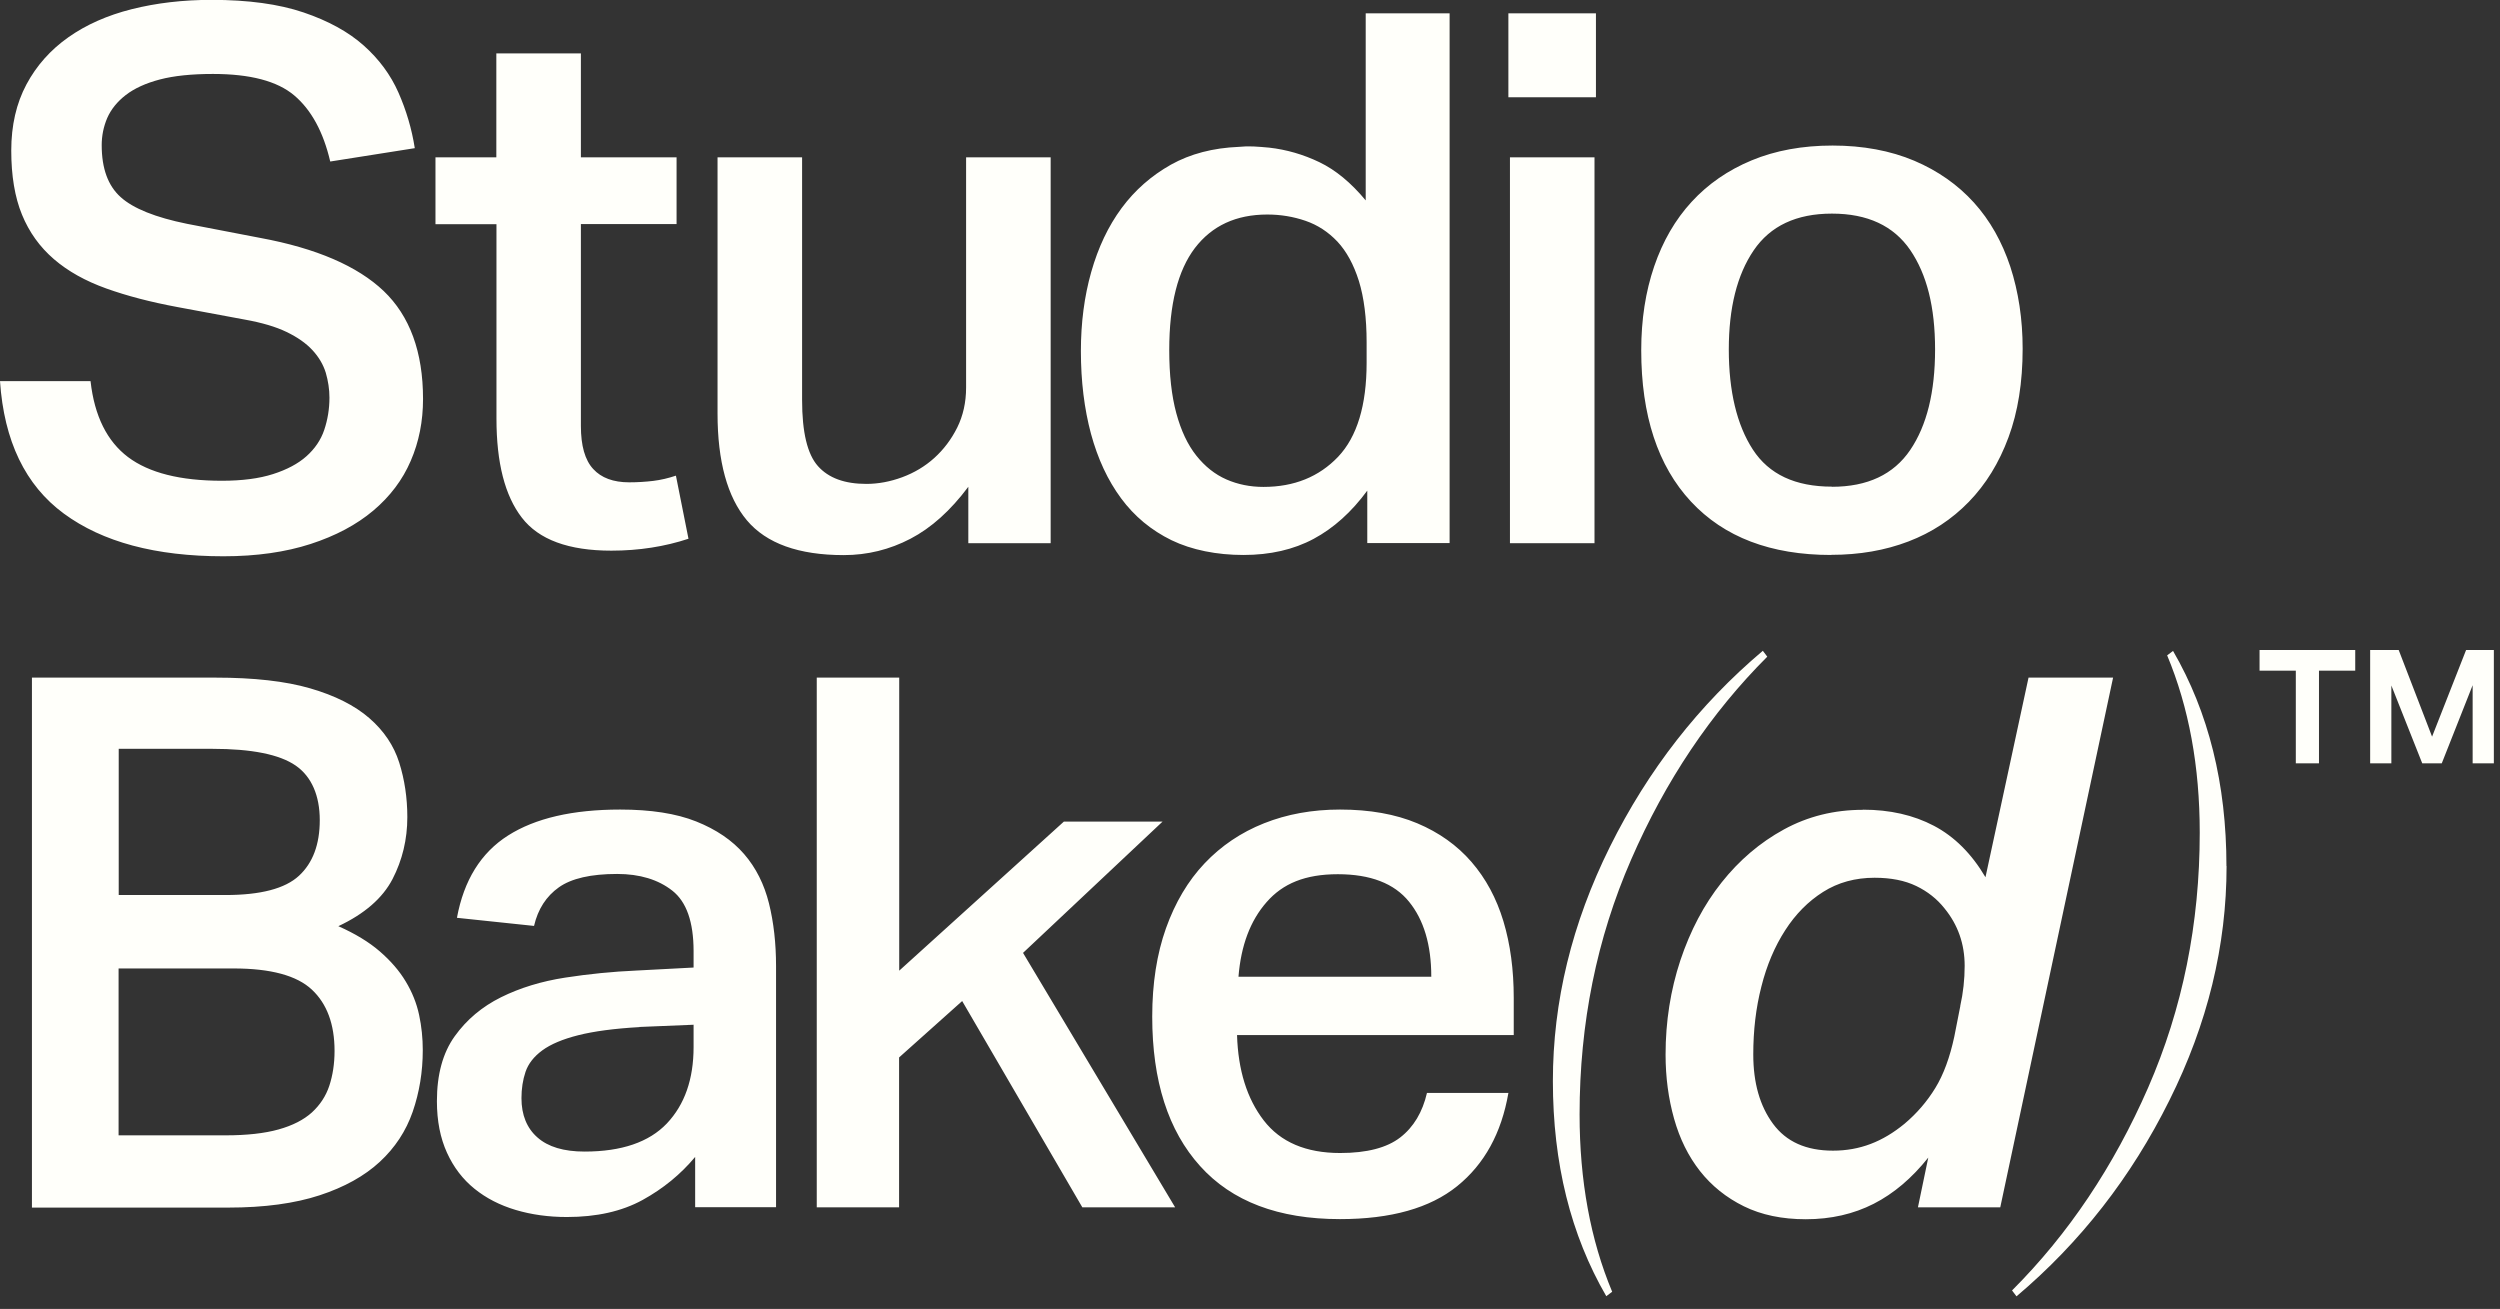<svg xmlns="http://www.w3.org/2000/svg" width="191" height="100" viewBox="0 0 191 100" fill="none"><rect x="0" y="0" width="191" height="100" fill="#333333" stroke="none"/><g clip-path="url(#clip0_770_146)"><path d="M6.92 29.14C7.22 31.79 8.18 33.71 9.78 34.92C11.39 36.13 13.78 36.73 16.95 36.73C18.5 36.73 19.8 36.56 20.86 36.22C21.92 35.88 22.77 35.43 23.41 34.86C24.05 34.29 24.51 33.62 24.77 32.85C25.03 32.08 25.17 31.25 25.17 30.38C25.17 29.74 25.07 29.1 24.89 28.48C24.7 27.86 24.36 27.28 23.87 26.75C23.38 26.22 22.72 25.76 21.89 25.36C21.06 24.96 20 24.65 18.72 24.42L13.56 23.46C11.52 23.08 9.71 22.61 8.12 22.04C6.53 21.47 5.2 20.73 4.12 19.8C3.04 18.87 2.23 17.74 1.68 16.4C1.13 15.06 0.86 13.42 0.86 11.5C0.86 9.58 1.25 7.89 2.02 6.45C2.79 5.01 3.86 3.81 5.22 2.85C6.58 1.89 8.2 1.17 10.07 0.7C11.94 0.23 13.97 -0.01 16.16 -0.01C18.96 -0.01 21.3 0.31 23.19 0.95C25.08 1.59 26.61 2.43 27.78 3.47C28.95 4.51 29.84 5.71 30.44 7.07C31.04 8.43 31.46 9.85 31.69 11.32L25.23 12.34C24.7 10.07 23.78 8.39 22.48 7.29C21.18 6.19 19.11 5.65 16.27 5.65C14.64 5.65 13.29 5.79 12.22 6.07C11.15 6.35 10.27 6.75 9.61 7.26C8.95 7.77 8.48 8.36 8.19 9.02C7.91 9.68 7.77 10.37 7.77 11.09C7.77 12.87 8.25 14.19 9.22 15.06C10.18 15.93 11.88 16.61 14.29 17.1L19.9 18.18C24.17 18.97 27.31 20.33 29.31 22.23C31.31 24.14 32.32 26.89 32.32 30.48C32.32 32.18 32.01 33.76 31.38 35.21C30.76 36.66 29.8 37.93 28.52 39.01C27.24 40.09 25.64 40.94 23.73 41.56C21.82 42.18 19.6 42.5 17.07 42.5C11.89 42.5 7.83 41.41 4.88 39.24C1.93 37.07 0.31 33.69 0 29.12H6.92V29.14ZM33.27 17.12V12.02H37.92V4.08H44.38V12.02H51.69V17.12H44.38V32.54C44.38 34.05 44.69 35.15 45.32 35.83C45.94 36.51 46.86 36.85 48.07 36.85C48.71 36.85 49.33 36.81 49.91 36.74C50.49 36.67 51.07 36.53 51.64 36.34L52.6 41.16C50.79 41.76 48.82 42.07 46.71 42.07C43.44 42.07 41.16 41.23 39.87 39.55C38.57 37.87 37.93 35.35 37.93 31.98V17.13H33.28L33.27 17.12ZM61.28 12.02V30.56C61.28 33.02 61.68 34.7 62.49 35.61C63.3 36.52 64.53 36.97 66.19 36.97C67.09 36.97 68.01 36.8 68.93 36.46C69.85 36.12 70.67 35.63 71.38 34.99C72.09 34.35 72.68 33.57 73.13 32.67C73.58 31.76 73.81 30.74 73.81 29.61V12.02H80.27V41.5H73.98V37.19C72.62 39.01 71.15 40.33 69.56 41.16C67.97 41.99 66.27 42.41 64.46 42.41C61.02 42.41 58.55 41.52 57.06 39.75C55.57 37.97 54.82 35.25 54.82 31.59V12.02H61.28ZM104.47 37.47C103.26 39.12 101.89 40.35 100.36 41.17C98.83 41.99 97.04 42.4 95 42.4C92.96 42.4 91.05 42.02 89.5 41.27C87.95 40.51 86.67 39.45 85.65 38.07C84.63 36.69 83.87 35.05 83.35 33.14C82.84 31.23 82.58 29.13 82.58 26.82C82.58 24.67 82.84 22.65 83.37 20.78C83.9 18.91 84.67 17.28 85.69 15.9C86.71 14.52 87.97 13.42 89.46 12.58C90.95 11.75 92.68 11.3 94.65 11.22C95.03 11.18 95.4 11.17 95.78 11.19C96.16 11.21 96.55 11.24 96.97 11.28C98.29 11.43 99.57 11.8 100.8 12.39C102.03 12.98 103.21 13.95 104.34 15.31V1.02H110.75V41.49H104.46V37.46L104.47 37.47ZM104.41 26.16C104.41 24.3 104.21 22.74 103.82 21.47C103.42 20.2 102.87 19.2 102.18 18.46C101.48 17.72 100.67 17.19 99.74 16.87C98.81 16.55 97.84 16.39 96.82 16.39C94.44 16.39 92.6 17.24 91.29 18.95C89.99 20.66 89.33 23.25 89.33 26.74C89.33 28.63 89.51 30.24 89.87 31.57C90.23 32.9 90.74 33.98 91.4 34.81C92.06 35.64 92.83 36.25 93.7 36.63C94.57 37.01 95.51 37.2 96.53 37.2C98.87 37.2 100.77 36.43 102.23 34.9C103.68 33.37 104.41 30.97 104.41 27.71V26.18V26.16ZM121.93 1.02V7.43H115.24V1.02H121.93ZM121.82 12.02V41.5H115.36V12.02H121.82ZM139.9 42.4C135.29 42.4 131.72 41.04 129.19 38.32C126.66 35.6 125.39 31.74 125.39 26.76C125.39 24.42 125.72 22.28 126.38 20.35C127.04 18.42 127.99 16.78 129.24 15.42C130.49 14.06 132.02 13 133.83 12.25C135.64 11.5 137.7 11.12 140.01 11.12C142.32 11.12 144.43 11.51 146.25 12.28C148.06 13.05 149.58 14.12 150.81 15.48C152.04 16.84 152.96 18.48 153.59 20.38C154.21 22.29 154.53 24.38 154.53 26.64C154.53 29.21 154.17 31.47 153.45 33.41C152.73 35.36 151.72 37 150.42 38.34C149.12 39.68 147.58 40.69 145.8 41.37C144.02 42.05 142.06 42.39 139.9 42.39V42.4ZM139.96 37.19C142.68 37.19 144.67 36.25 145.94 34.38C147.21 32.51 147.84 29.95 147.84 26.7C147.84 23.45 147.21 20.96 145.94 19.1C144.67 17.25 142.68 16.32 139.96 16.32C137.24 16.32 135.25 17.26 133.98 19.13C132.71 21 132.08 23.52 132.08 26.7C132.08 29.88 132.69 32.46 133.92 34.35C135.15 36.24 137.16 37.18 139.96 37.18V37.19ZM2.44 51.77H16.44C19.39 51.77 21.81 52.04 23.7 52.59C25.59 53.14 27.09 53.89 28.21 54.86C29.32 55.82 30.09 56.96 30.5 58.26C30.91 59.56 31.12 60.95 31.12 62.43C31.12 64.13 30.74 65.71 29.99 67.16C29.23 68.62 27.85 69.82 25.85 70.76C27.13 71.33 28.19 71.97 29.02 72.69C29.85 73.41 30.51 74.17 31 74.99C31.49 75.8 31.83 76.65 32.02 77.54C32.21 78.43 32.3 79.32 32.3 80.23C32.3 81.89 32.04 83.46 31.53 84.94C31.02 86.41 30.18 87.69 29.01 88.77C27.84 89.85 26.31 90.7 24.42 91.32C22.53 91.94 20.21 92.26 17.45 92.26H2.44V51.79V51.77ZM17.23 68.38C19.91 68.38 21.78 67.89 22.84 66.91C23.9 65.93 24.43 64.51 24.43 62.66C24.43 60.81 23.82 59.34 22.59 58.49C21.36 57.64 19.24 57.21 16.21 57.21H9.07V68.38H17.23ZM17.23 86.74C18.85 86.74 20.21 86.59 21.28 86.29C22.36 85.99 23.21 85.55 23.83 84.99C24.45 84.42 24.9 83.74 25.16 82.95C25.42 82.16 25.56 81.27 25.56 80.29C25.56 78.25 24.98 76.69 23.83 75.61C22.68 74.53 20.68 73.99 17.85 73.99H9.06V86.74H17.22H17.23ZM53.11 88.39C52.01 89.71 50.67 90.81 49.09 91.68C47.5 92.55 45.58 92.98 43.31 92.98C41.91 92.98 40.61 92.8 39.4 92.44C38.19 92.08 37.14 91.54 36.25 90.82C35.36 90.1 34.66 89.19 34.15 88.07C33.64 86.95 33.38 85.64 33.38 84.13C33.38 82.09 33.83 80.44 34.74 79.17C35.65 77.9 36.83 76.91 38.28 76.19C39.73 75.47 41.37 74.97 43.18 74.69C44.99 74.41 46.81 74.23 48.62 74.15L52.99 73.92V72.67C52.99 70.44 52.45 68.9 51.37 68.05C50.29 67.2 48.88 66.77 47.15 66.77C45.15 66.77 43.66 67.11 42.7 67.79C41.74 68.47 41.1 69.45 40.8 70.74L34.91 70.12C35.44 67.25 36.74 65.15 38.82 63.83C40.9 62.51 43.75 61.85 47.38 61.85C49.72 61.85 51.66 62.15 53.19 62.76C54.72 63.37 55.94 64.2 56.85 65.25C57.76 66.3 58.39 67.57 58.75 69.02C59.11 70.47 59.29 72.07 59.29 73.81V92.23H53.11V88.38V88.39ZM48.86 78.47C46.93 78.58 45.37 78.79 44.18 79.09C42.99 79.39 42.07 79.78 41.43 80.25C40.79 80.72 40.36 81.27 40.15 81.89C39.94 82.51 39.84 83.19 39.84 83.9C39.84 85.18 40.25 86.19 41.06 86.9C41.87 87.62 43.07 87.98 44.66 87.98C47.49 87.98 49.59 87.26 50.95 85.83C52.31 84.39 52.99 82.45 52.99 79.99V78.29L48.85 78.46L48.86 78.47ZM68.7 51.77V74.16L81.28 62.77H88.82L78.16 72.8L89.78 92.24H82.69L73.51 76.48L68.69 80.79V92.24H62.4V51.77H68.69H68.7ZM115.24 83.51C114.71 86.57 113.41 88.94 111.33 90.62C109.25 92.3 106.27 93.14 102.37 93.14C97.68 93.14 94.12 91.79 91.69 89.09C89.25 86.39 88.03 82.58 88.03 77.67C88.03 75.14 88.38 72.89 89.08 70.92C89.78 68.96 90.76 67.3 92.03 65.96C93.3 64.62 94.81 63.6 96.57 62.9C98.33 62.2 100.26 61.85 102.38 61.85C104.65 61.85 106.61 62.2 108.28 62.9C109.94 63.6 111.32 64.58 112.42 65.85C113.52 67.12 114.33 68.63 114.86 70.38C115.39 72.14 115.65 74.09 115.65 76.25V79.08H94.51C94.59 81.76 95.27 83.94 96.55 85.6C97.83 87.26 99.78 88.09 102.39 88.09C104.43 88.09 105.96 87.69 106.98 86.9C108 86.11 108.68 84.97 109.02 83.5H115.26L115.24 83.51ZM109.35 74.61C109.35 72.19 108.78 70.28 107.65 68.89C106.52 67.49 104.7 66.79 102.21 66.79C99.72 66.79 98.01 67.5 96.77 68.92C95.52 70.34 94.81 72.24 94.62 74.62H109.36L109.35 74.61ZM118.64 82.6C118.64 76.52 120.09 70.55 123 64.69C125.91 58.83 129.8 53.84 134.68 49.72L135.02 50.17C130.71 54.48 127.24 59.65 124.62 65.67C121.99 71.7 120.68 78.19 120.68 85.14C120.68 90.2 121.51 94.72 123.17 98.69L122.72 99.03C120 94.34 118.64 88.87 118.64 82.59V82.6ZM142.34 61.86C144.38 61.86 146.19 62.27 147.75 63.09C149.31 63.91 150.63 65.22 151.69 67.02L154.98 51.77H161.44L152.82 92.24H146.53L147.32 88.44C146.07 90.01 144.68 91.19 143.15 91.97C141.62 92.75 139.89 93.15 137.96 93.15C136.15 93.15 134.57 92.82 133.23 92.16C131.89 91.5 130.77 90.6 129.88 89.47C128.99 88.34 128.33 87 127.9 85.47C127.47 83.94 127.25 82.31 127.25 80.57C127.25 78.04 127.63 75.64 128.38 73.37C129.14 71.1 130.18 69.12 131.53 67.42C132.88 65.72 134.46 64.37 136.29 63.37C138.12 62.37 140.13 61.87 142.33 61.87L142.34 61.86ZM149.76 76.87C149.99 75.84 150.1 74.82 150.1 73.79C150.1 72.12 149.59 70.66 148.56 69.4C147.99 68.68 147.27 68.11 146.4 67.69C145.53 67.27 144.47 67.06 143.22 67.06C141.74 67.06 140.43 67.42 139.29 68.14C138.15 68.86 137.18 69.84 136.39 71.07C135.59 72.31 134.98 73.74 134.57 75.37C134.15 77 133.95 78.73 133.95 80.56C133.95 82.73 134.45 84.49 135.46 85.86C136.47 87.23 137.99 87.91 140.04 87.91C142.09 87.91 143.83 87.23 145.5 85.86C146.45 85.06 147.23 84.15 147.86 83.12C148.49 82.09 148.97 80.78 149.31 79.19L149.77 76.85L149.76 76.87ZM170.11 66.16C170.11 72.25 168.66 78.22 165.74 84.07C162.83 89.93 158.94 94.92 154.06 99.04L153.72 98.59C158.03 94.28 161.49 89.11 164.12 83.09C166.75 77.06 168.06 70.57 168.06 63.62C168.06 58.56 167.23 54.04 165.57 50.07L166.02 49.73C168.74 54.42 170.1 59.9 170.1 66.17L170.11 66.16ZM172.63 51.24V49.66H179.94V51.24H177.17V58.32H175.4V51.24H172.63ZM183.26 49.66L185.81 56.28L188.41 49.66H190.53V58.32H188.91V52.35L186.55 58.32H185.06L182.7 52.37V58.32H181.08V49.66H183.27H183.26Z" fill="#FFFFFA"></path></g><defs><clipPath id="clip0_770_146"><rect width="190.53" height="99.04" fill="white"></rect></clipPath></defs></svg>